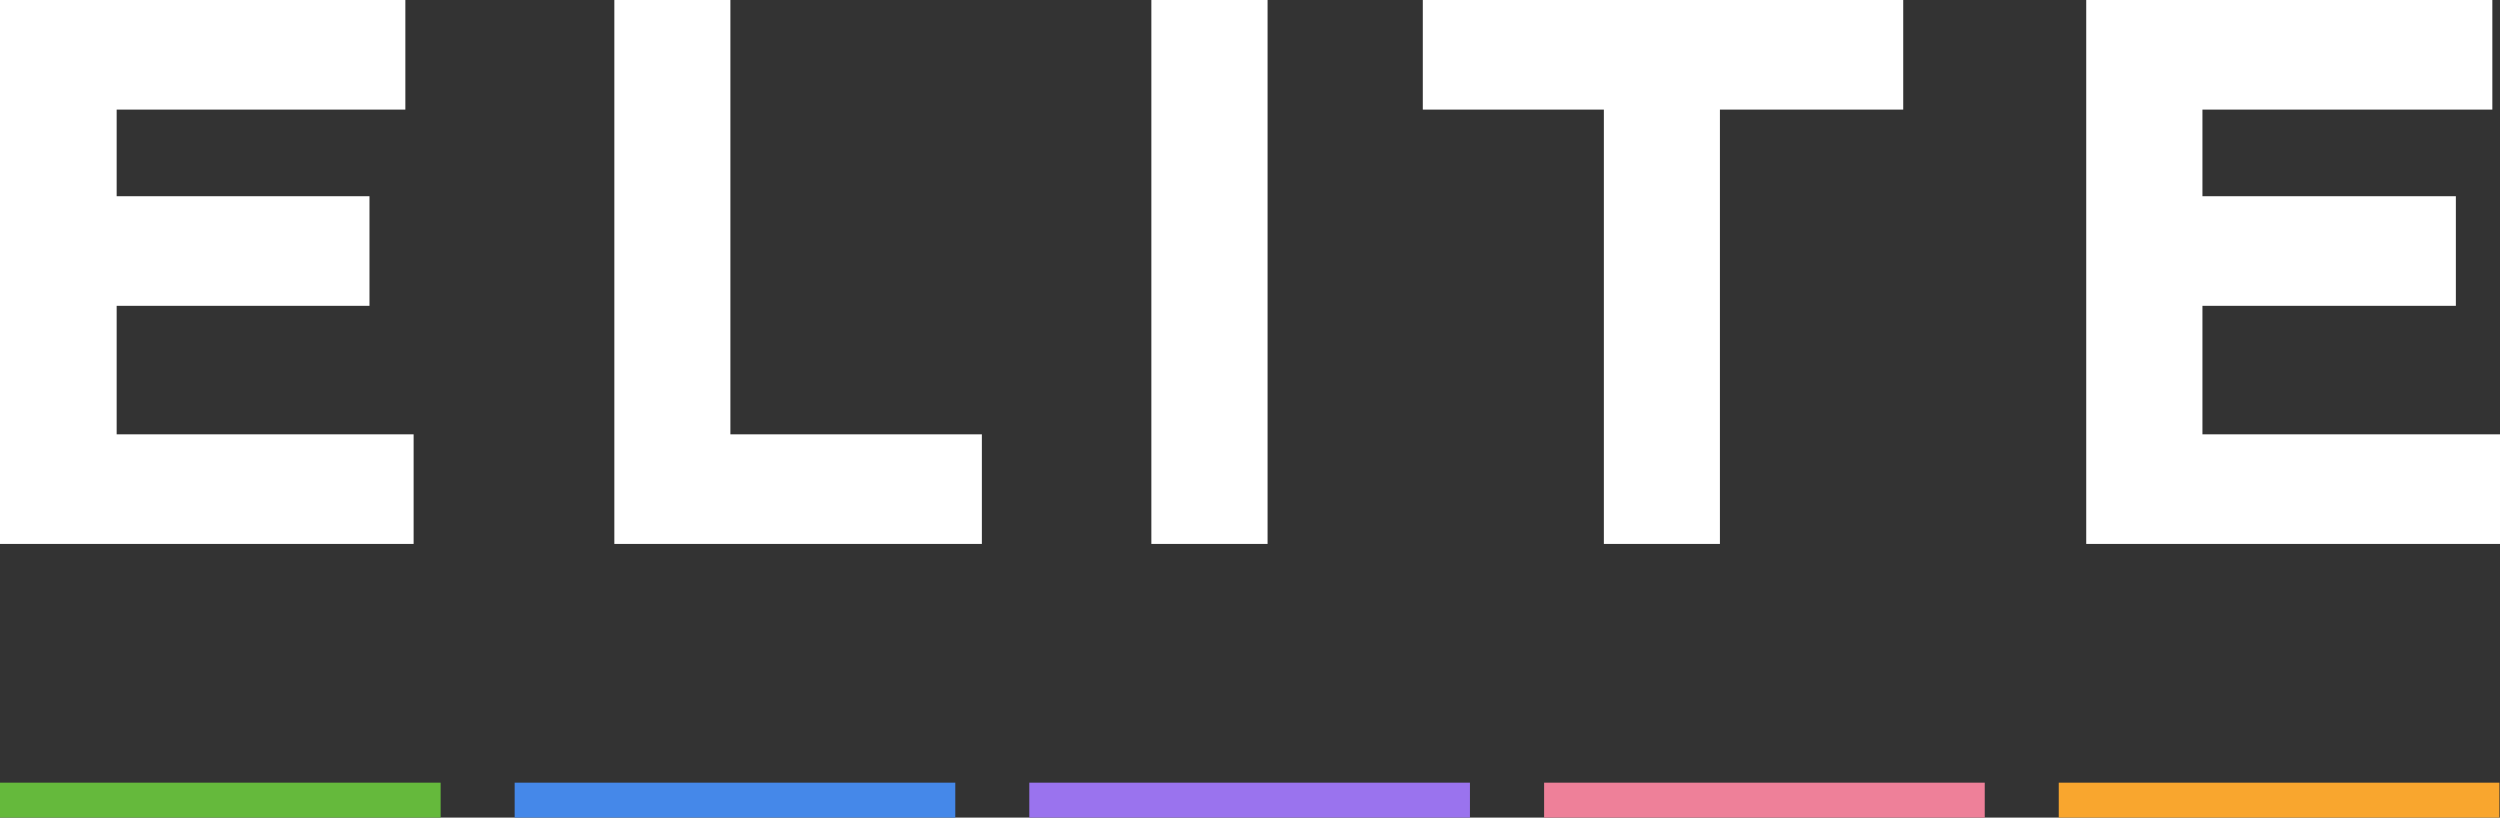 <?xml version="1.0" encoding="UTF-8"?> <svg xmlns="http://www.w3.org/2000/svg" id="Layer_1" data-name="Layer 1" viewBox="0 0 166.52 54.46"><rect x="0" y="0" width="166.52" height="54.46" fill="#333333" stroke="none"/><defs><style>.cls-1{fill:#fff;}.cls-2{fill:#65b93c;}.cls-3{fill:#4588e9;}.cls-4{fill:#9a73ee;}.cls-5{fill:#ee8099;}.cls-6{fill:#f9a62e;}</style></defs><path class="cls-1" d="M175.19,36.23h27.05v7.3H182.93V49.3h16.88v7.3H182.93v8.56h19.82v7.3H175.19Z" transform="translate(-36.23 -36.23)"></path><rect class="cls-2" y="52.13" width="29.35" height="2.33"></rect><rect class="cls-3" x="34.28" y="52.13" width="29.35" height="2.33"></rect><rect class="cls-4" x="68.56" y="52.13" width="29.35" height="2.33"></rect><rect class="cls-5" x="102.85" y="52.13" width="29.35" height="2.33"></rect><rect class="cls-6" x="137.13" y="52.13" width="29.35" height="2.33"></rect><path class="cls-1" d="M36.23,36.23h27v7.3H44V49.3H60.84v7.3H44v8.56H63.78v7.3H36.23Z" transform="translate(-36.23 -36.23)"></path><path class="cls-1" d="M77.15,36.23h7.73V65.16h16.75v7.3H77.15Z" transform="translate(-36.23 -36.23)"></path><path class="cls-1" d="M112.92,36.23h7.74V72.46h-7.74Z" transform="translate(-36.23 -36.23)"></path><path class="cls-1" d="M143.06,43.53H131v-7.3h32v7.3H150.79V72.46h-7.73Z" transform="translate(-36.23 -36.23)"></path></svg> 